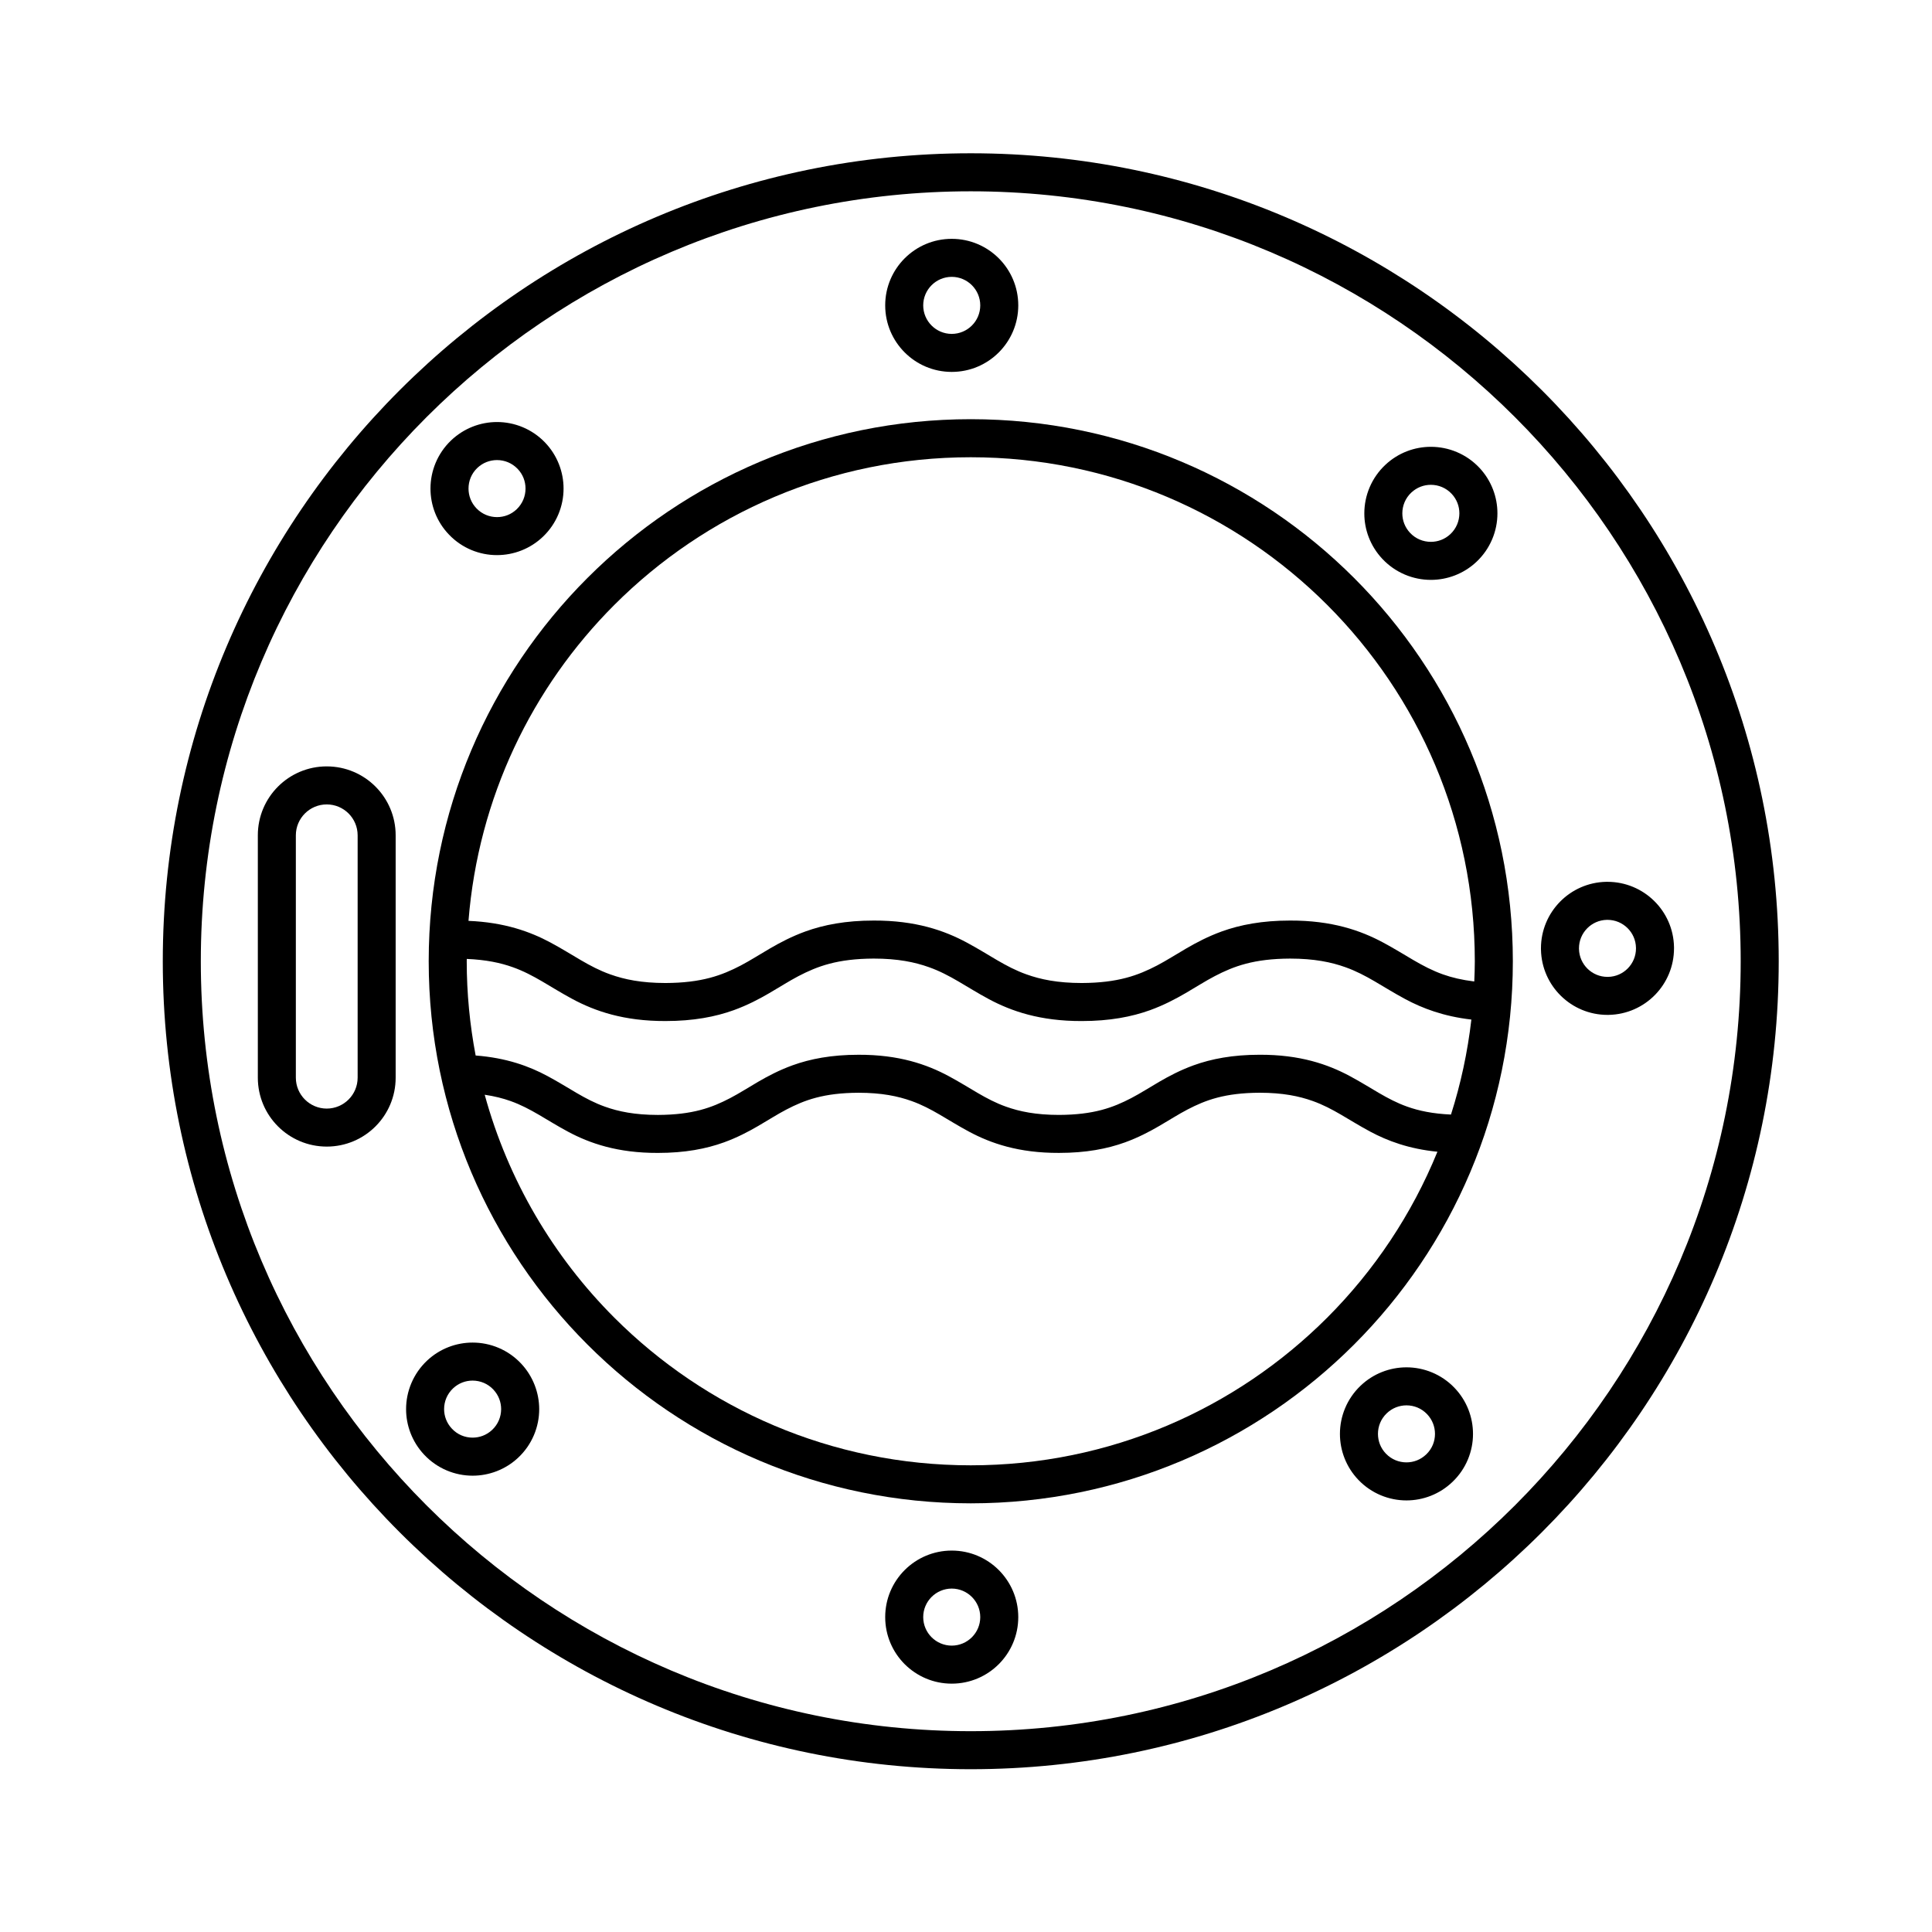 <?xml version="1.0" encoding="UTF-8"?>
<!-- Uploaded to: SVG Repo, www.svgrepo.com, Generator: SVG Repo Mixer Tools -->
<svg fill="#000000" width="800px" height="800px" version="1.1" viewBox="144 144 512 512" xmlns="http://www.w3.org/2000/svg">
 <g>
  <path d="m401.26 184.62c-118.08 0.008-214.11 96.039-214.12 214.12 0.012 118.08 96.043 214.11 214.12 214.12 118.08-0.012 214.11-96.043 214.12-214.12-0.008-118.08-96.035-214.11-214.12-214.12zm144.21 358.33c-36.965 36.961-87.949 59.832-144.21 59.832-56.262 0-107.25-22.871-144.21-59.832-36.953-36.965-59.832-87.949-59.832-144.21s22.879-107.25 59.832-144.21c36.965-36.953 87.949-59.832 144.21-59.832 56.262 0 107.25 22.879 144.21 59.832 36.961 36.965 59.832 87.953 59.832 144.21 0 56.262-22.871 107.25-59.832 144.21z"/>
  <path d="m401.26 255.09c-79.34 0-143.65 64.312-143.65 143.65 0 79.344 64.312 143.65 143.65 143.66 79.336-0.004 143.65-64.312 143.66-143.66-0.004-79.34-64.32-143.65-143.66-143.65zm94.453 238.11c-24.191 24.184-57.555 39.121-94.453 39.125-36.902-0.004-70.266-14.941-94.453-39.125-16.152-16.156-28.148-36.422-34.355-59.082 2.609 0.387 4.856 0.957 6.848 1.672 5.387 1.91 9.445 5.019 15.227 8.117 5.75 3.082 13.141 5.668 23.836 5.629 7.141 0.004 12.793-1.094 17.488-2.793 7.07-2.57 11.73-6.191 16.535-8.695 4.836-2.519 9.898-4.418 19.129-4.457 6.144 0.004 10.461 0.902 14.066 2.195 5.387 1.91 9.445 5.019 15.227 8.117 5.75 3.082 13.145 5.668 23.84 5.629 7.144 0.004 12.797-1.094 17.492-2.793 7.07-2.57 11.734-6.191 16.539-8.695 4.836-2.519 9.906-4.418 19.141-4.457 6.152 0.004 10.465 0.902 14.078 2.195 5.391 1.914 9.457 5.019 15.242 8.117 4.59 2.457 10.262 4.578 17.793 5.324-6.773 16.59-16.754 31.508-29.219 43.977zm32.812-53.832c-4.836-0.215-8.52-0.992-11.617-2.102-5.391-1.914-9.457-5.019-15.234-8.117-5.758-3.082-13.148-5.668-23.852-5.629-7.141-0.004-12.793 1.094-17.492 2.793-7.062 2.57-11.73 6.191-16.535 8.695-4.84 2.519-9.91 4.418-19.145 4.457-6.144-0.004-10.461-0.902-14.066-2.195-5.391-1.91-9.445-5.019-15.23-8.117-5.75-3.082-13.141-5.668-23.836-5.629-7.141-0.004-12.793 1.094-17.488 2.793-7.07 2.57-11.73 6.191-16.535 8.695-4.836 2.519-9.898 4.418-19.129 4.457-6.144-0.004-10.461-0.902-14.066-2.195-5.387-1.91-9.445-5.019-15.227-8.117-4.836-2.602-10.867-4.816-19.023-5.438-1.531-8.09-2.363-16.43-2.363-24.969 0-0.211 0.016-0.414 0.016-0.625 5.078 0.215 8.953 1.031 12.195 2.195 5.621 1.996 9.848 5.234 15.828 8.445 5.949 3.188 13.578 5.859 24.656 5.82 7.391 0.004 13.23-1.133 18.082-2.883 7.305-2.656 12.133-6.402 17.133-9.02 5.039-2.625 10.34-4.609 19.945-4.648 6.398 0.004 10.902 0.941 14.664 2.289 5.629 1.996 9.848 5.234 15.828 8.445 5.953 3.188 13.578 5.859 24.656 5.82 7.394 0.004 13.234-1.133 18.094-2.883 7.301-2.656 12.125-6.402 17.141-9.02 5.039-2.625 10.344-4.609 19.957-4.648 6.402 0.004 10.914 0.941 14.68 2.289 5.629 2 9.855 5.234 15.84 8.445 4.578 2.453 10.168 4.578 17.527 5.426-1.004 8.66-2.82 17.082-5.402 25.168zm6.172-35.266c-3.231-0.395-5.949-1.039-8.309-1.883-5.629-2-9.855-5.234-15.844-8.438-5.953-3.195-13.582-5.863-24.668-5.824-7.394-0.004-13.234 1.129-18.094 2.883-7.305 2.656-12.133 6.402-17.141 9.02-5.043 2.625-10.344 4.609-19.957 4.648-6.398-0.004-10.898-0.941-14.66-2.289-5.621-1.996-9.848-5.234-15.828-8.438-5.949-3.195-13.578-5.863-24.656-5.824-7.391-0.004-13.23 1.129-18.082 2.883-7.305 2.656-12.133 6.402-17.133 9.02-5.039 2.625-10.34 4.609-19.945 4.648-6.398-0.004-10.902-0.941-14.664-2.289-5.629-1.996-9.848-5.234-15.828-8.438-5.406-2.902-12.227-5.352-21.734-5.742 2.594-32.617 16.844-61.918 38.656-83.738 24.188-24.184 57.551-39.121 94.453-39.125 36.898 0 70.262 14.941 94.453 39.125 24.18 24.188 39.121 57.551 39.125 94.453 0 1.785-0.066 3.57-0.145 5.348z"/>
  <path d="m396.22 242.56c9.742 0 17.629-7.891 17.633-17.633-0.004-9.742-7.891-17.633-17.633-17.633s-17.633 7.891-17.633 17.633c0 9.742 7.891 17.633 17.633 17.633zm0-25.191c4.172 0.004 7.551 3.387 7.559 7.559-0.004 4.172-3.387 7.551-7.559 7.559-4.172-0.004-7.551-3.387-7.559-7.559 0.008-4.172 3.387-7.555 7.559-7.559z"/>
  <path d="m396.22 554.92c-9.742 0.004-17.633 7.891-17.633 17.633 0 9.742 7.891 17.629 17.633 17.633 9.742-0.004 17.629-7.891 17.633-17.633-0.004-9.746-7.887-17.629-17.633-17.633zm0 25.188c-4.172-0.012-7.551-3.387-7.559-7.559 0.004-4.172 3.387-7.547 7.559-7.559 4.172 0.012 7.551 3.387 7.559 7.559-0.004 4.176-3.387 7.551-7.559 7.559z"/>
  <path d="m587.63 394.98c-0.18-9.629-8.047-17.285-17.629-17.289h-0.344c-9.617 0.195-17.285 8.039-17.289 17.629l0.004 0.352c0.195 9.617 8.039 17.281 17.617 17.285l0.352-0.004c9.621-0.191 17.285-8.039 17.289-17.625zm-17.484 7.902h-0.156c-4.098 0-7.461-3.285-7.543-7.41l-0.004-0.152c0-4.102 3.285-7.473 7.41-7.551h0.145c4.106 0 7.481 3.285 7.551 7.406v0.004l0.004 0.156c0.004 4.098-3.281 7.477-7.406 7.547z"/>
  <path d="m529.43 511.76c-3.449-3.582-8.098-5.406-12.699-5.402-4.383-0.004-8.82 1.648-12.227 4.934-3.586 3.449-5.41 8.098-5.406 12.699-0.004 4.383 1.641 8.816 4.926 12.227 3.449 3.586 8.098 5.41 12.699 5.406 4.387 0.004 8.816-1.648 12.227-4.934 3.594-3.445 5.422-8.098 5.41-12.699 0.004-4.383-1.641-8.816-4.926-12.223zm-7.461 17.664-0.012 0.012c-1.477 1.414-3.332 2.106-5.234 2.109-1.996-0.004-3.945-0.766-5.441-2.316-1.422-1.48-2.106-3.336-2.109-5.238 0.004-1.996 0.762-3.945 2.316-5.441 1.48-1.422 3.34-2.109 5.238-2.117 1.996 0.004 3.949 0.766 5.445 2.316l0.012 0.012c1.41 1.48 2.098 3.336 2.102 5.231-0.004 2-0.762 3.945-2.316 5.434z"/>
  <path d="m263.01 285.7c3.445 3.594 8.098 5.422 12.707 5.41 4.383 0.004 8.816-1.648 12.223-4.926 3.586-3.449 5.414-8.098 5.41-12.707 0.004-4.383-1.648-8.816-4.926-12.227-3.449-3.586-8.098-5.41-12.707-5.406-4.383-0.004-8.816 1.648-12.227 4.926-3.586 3.445-5.41 8.098-5.406 12.699-0.008 4.391 1.641 8.832 4.926 12.23zm7.461-17.668c1.48-1.414 3.34-2.102 5.238-2.109 2 0.004 3.949 0.766 5.453 2.316l-0.004-0.004 0.004 0.004c1.422 1.48 2.106 3.34 2.109 5.238-0.004 2-0.766 3.949-2.316 5.453-1.477 1.422-3.336 2.106-5.238 2.109-1.996-0.004-3.945-0.766-5.445-2.316l-0.012-0.016 0.012 0.012c-1.422-1.48-2.106-3.34-2.109-5.238 0-2.004 0.758-3.953 2.309-5.449z"/>
  <path d="m282.12 505.39 0.008 0.012 0.02 0.02z"/>
  <path d="m282.13 505.39c-3.461-3.703-8.188-5.598-12.883-5.594-4.297-0.004-8.652 1.582-12.035 4.75l-0.012 0.012c-3.691 3.461-5.586 8.184-5.582 12.871-0.004 4.301 1.586 8.656 4.758 12.043 3.457 3.707 8.188 5.602 12.879 5.598 4.301 0.004 8.652-1.582 12.043-4.746l0.004-0.004c3.703-3.461 5.598-8.188 5.594-12.887-0.008-4.297-1.598-8.645-4.766-12.043zm-7.719 17.559c-1.477 1.375-3.301 2.035-5.164 2.039-2.035-0.004-4.012-0.789-5.508-2.398l-0.008-0.008c-1.371-1.473-2.031-3.289-2.039-5.152 0.004-2.031 0.797-4.019 2.398-5.523 1.473-1.371 3.293-2.031 5.16-2.035 2.035 0.012 4.016 0.797 5.516 2.394l0.004 0.012c1.371 1.473 2.031 3.289 2.039 5.152-0.012 2.039-0.797 4.019-2.398 5.519z"/>
  <path d="m256.37 529.48v-0.004l-0.008-0.004z"/>
  <path d="m536.06 267.98 0.016 0.016z"/>
  <path d="m510.31 292.08c3.465 3.703 8.191 5.598 12.887 5.594 4.301 0.004 8.656-1.582 12.043-4.75 3.703-3.461 5.598-8.188 5.594-12.883 0.004-4.301-1.582-8.652-4.75-12.043l-0.004-0.004c-3.465-3.699-8.188-5.586-12.883-5.582-4.301-0.004-8.656 1.582-12.043 4.758-3.703 3.461-5.598 8.188-5.594 12.883-0.012 4.281 1.578 8.641 4.75 12.027zm7.719-17.559c1.477-1.371 3.293-2.035 5.16-2.039 2.035 0.004 4.027 0.797 5.527 2.398l0.004 0.004c1.367 1.473 2.023 3.289 2.031 5.152-0.012 2.035-0.797 4.019-2.398 5.523-1.473 1.371-3.293 2.031-5.16 2.035-2.035-0.004-4.027-0.797-5.527-2.398-1.371-1.473-2.031-3.293-2.035-5.16 0.008-2.035 0.797-4.016 2.398-5.516z"/>
  <path d="m230.59 347.1c-10.086 0-18.262 8.176-18.262 18.262v64.234c0 10.09 8.176 18.258 18.262 18.262 10.086 0 18.262-8.168 18.262-18.258v-64.234c0-10.09-8.176-18.266-18.262-18.266zm8.188 82.5c-0.004 4.519-3.668 8.176-8.188 8.188-4.519-0.012-8.184-3.668-8.188-8.188v-64.234c0.004-4.519 3.668-8.184 8.188-8.188 4.519 0.004 8.184 3.668 8.188 8.188z"/>
 </g>
</svg>